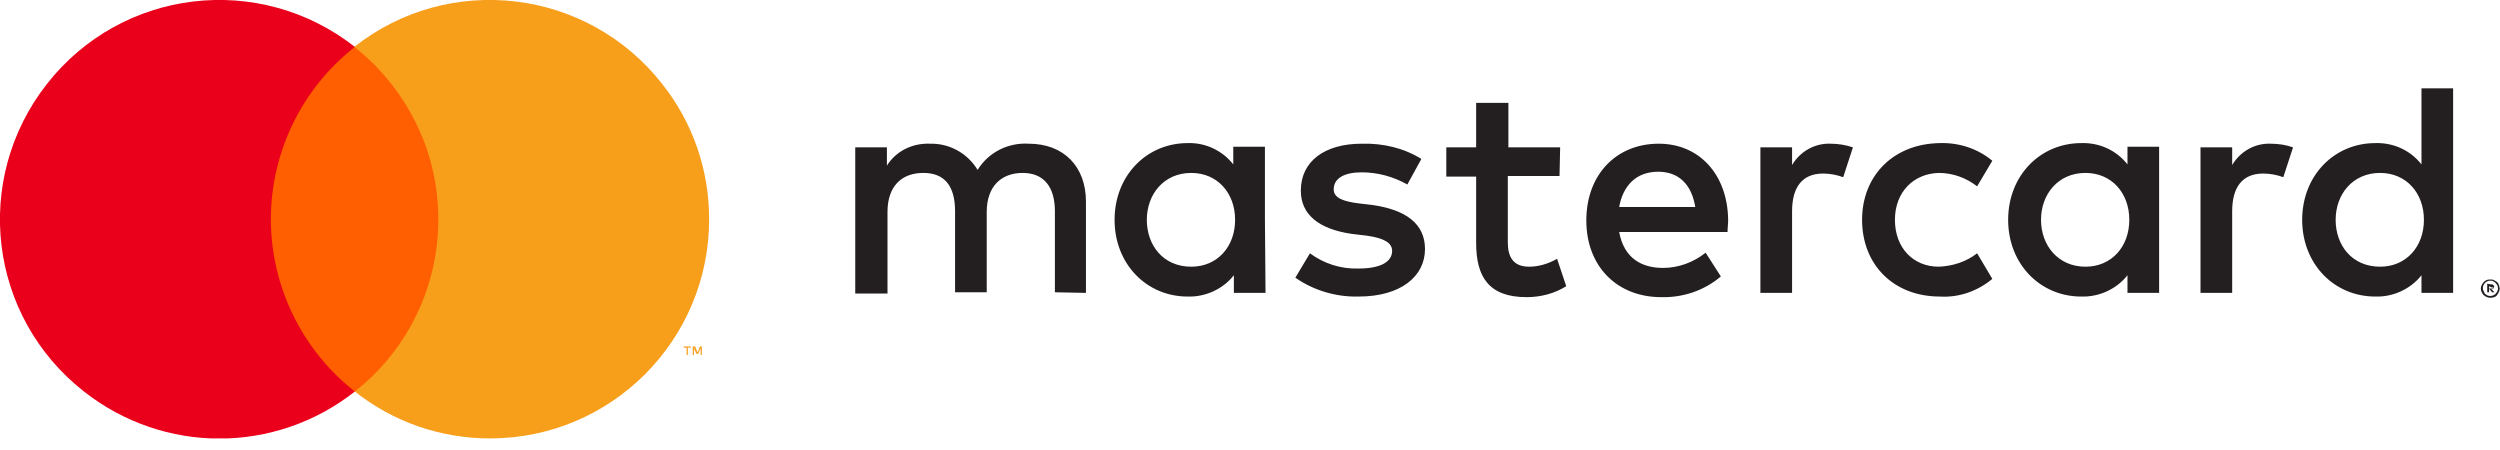 <svg width="100" height="18" viewBox="0 0 100 18" fill="none" xmlns="http://www.w3.org/2000/svg">
<g clip-path="url(#clip0_11_790)">
<path d="M43.438 11.716V8.062C43.438 6.674 42.562 5.748 41.149 5.748C40.322 5.699 39.542 6.089 39.104 6.796C38.69 6.114 37.96 5.724 37.181 5.748C36.499 5.724 35.841 6.04 35.476 6.625V5.894H34.21V11.74H35.5V8.476C35.5 7.453 36.06 6.917 36.937 6.917C37.814 6.917 38.203 7.478 38.203 8.452V11.691H39.469V8.476C39.469 7.453 40.054 6.917 40.906 6.917C41.758 6.917 42.196 7.478 42.196 8.452V11.691L43.438 11.716ZM62.406 5.894H60.336V4.116H59.046V5.894H57.852V7.063H59.046V9.718C59.046 11.082 59.557 11.886 61.066 11.886C61.627 11.886 62.187 11.74 62.649 11.448L62.284 10.352C61.943 10.546 61.553 10.668 61.164 10.668C60.531 10.668 60.312 10.278 60.312 9.694V7.039H62.381L62.406 5.894ZM73.216 5.748C72.584 5.724 71.999 6.065 71.683 6.601V5.894H70.416V11.716H71.683V8.452C71.683 7.478 72.097 6.942 72.924 6.942C73.192 6.942 73.46 6.99 73.728 7.088L74.117 5.894C73.825 5.797 73.533 5.748 73.216 5.748ZM56.854 6.357C56.148 5.919 55.32 5.724 54.468 5.748C52.983 5.748 52.033 6.455 52.033 7.624C52.033 8.574 52.739 9.158 54.054 9.353L54.663 9.426C55.369 9.523 55.685 9.718 55.685 10.035C55.685 10.473 55.223 10.741 54.346 10.741C53.64 10.766 52.958 10.546 52.398 10.132L51.814 11.107C52.544 11.618 53.445 11.886 54.346 11.862C56.026 11.862 57 11.058 57 9.962C57 8.939 56.221 8.403 54.955 8.208L54.346 8.135C53.786 8.062 53.348 7.94 53.348 7.575C53.348 7.137 53.762 6.893 54.468 6.893C55.101 6.893 55.734 7.063 56.294 7.38L56.854 6.357ZM90.821 5.748C90.188 5.724 89.603 6.065 89.287 6.601V5.894H88.02V11.716H89.287V8.452C89.287 7.478 89.701 6.942 90.528 6.942C90.796 6.942 91.064 6.99 91.332 7.088L91.722 5.894C91.454 5.797 91.137 5.748 90.821 5.748ZM74.483 8.793C74.483 10.571 75.725 11.862 77.599 11.862C78.354 11.91 79.109 11.643 79.693 11.155L79.085 10.132C78.646 10.473 78.111 10.644 77.551 10.668C76.528 10.668 75.797 9.913 75.797 8.793C75.797 7.672 76.552 6.942 77.551 6.917C78.111 6.917 78.646 7.112 79.085 7.453L79.693 6.43C79.109 5.943 78.354 5.699 77.599 5.724C75.725 5.748 74.483 7.039 74.483 8.793ZM86.365 8.793V5.87H85.099V6.576C84.66 6.016 83.979 5.699 83.248 5.724C81.617 5.724 80.326 7.015 80.326 8.793C80.326 10.571 81.617 11.862 83.248 11.862C83.954 11.886 84.66 11.569 85.099 11.009V11.716H86.365V8.793ZM81.641 8.793C81.641 7.77 82.323 6.917 83.419 6.917C84.466 6.917 85.172 7.721 85.172 8.793C85.172 9.864 84.466 10.668 83.419 10.668C82.323 10.668 81.641 9.816 81.641 8.793ZM66.35 5.748C64.646 5.748 63.453 6.99 63.453 8.817C63.453 10.668 64.695 11.886 66.448 11.886C67.324 11.91 68.176 11.618 68.834 11.058L68.225 10.108C67.738 10.498 67.129 10.717 66.521 10.717C65.693 10.717 64.962 10.352 64.767 9.28H69.102C69.102 9.109 69.126 8.963 69.126 8.793C69.102 6.99 67.982 5.748 66.35 5.748ZM66.326 6.869C67.154 6.869 67.665 7.38 67.811 8.281H64.767C64.914 7.453 65.425 6.869 66.326 6.869ZM98.125 8.793V3.532H96.859V6.576C96.421 6.016 95.739 5.699 95.009 5.724C93.377 5.724 92.087 7.015 92.087 8.793C92.087 10.571 93.377 11.862 95.009 11.862C95.715 11.886 96.421 11.569 96.859 11.009V11.716H98.125V8.793ZM99.611 11.18C99.659 11.18 99.708 11.18 99.757 11.204C99.805 11.228 99.83 11.253 99.878 11.277C99.903 11.302 99.951 11.35 99.951 11.399C100 11.496 100 11.594 99.951 11.691C99.927 11.74 99.903 11.764 99.878 11.813C99.854 11.837 99.805 11.886 99.757 11.886C99.708 11.91 99.659 11.91 99.611 11.91C99.464 11.91 99.318 11.813 99.27 11.691C99.221 11.594 99.221 11.496 99.27 11.399C99.318 11.302 99.391 11.228 99.464 11.204C99.513 11.18 99.562 11.18 99.611 11.18ZM99.611 11.837C99.659 11.837 99.683 11.837 99.732 11.813C99.757 11.789 99.805 11.789 99.83 11.74C99.951 11.618 99.951 11.448 99.83 11.326C99.805 11.302 99.781 11.277 99.732 11.253C99.708 11.228 99.659 11.228 99.611 11.228C99.562 11.228 99.537 11.228 99.489 11.253C99.343 11.326 99.27 11.496 99.343 11.643C99.367 11.667 99.367 11.716 99.391 11.74C99.416 11.764 99.44 11.789 99.489 11.813C99.537 11.837 99.586 11.837 99.611 11.837ZM99.635 11.374C99.659 11.374 99.708 11.374 99.732 11.399C99.757 11.423 99.781 11.448 99.757 11.472C99.757 11.496 99.757 11.521 99.732 11.545C99.708 11.569 99.683 11.569 99.659 11.569L99.781 11.691H99.683L99.586 11.569H99.562V11.691H99.489V11.35L99.635 11.374ZM99.562 11.448V11.545H99.659C99.683 11.545 99.683 11.545 99.708 11.545L99.732 11.521C99.732 11.496 99.732 11.496 99.708 11.496C99.683 11.496 99.683 11.496 99.659 11.496L99.562 11.448ZM93.426 8.793C93.426 7.77 94.108 6.917 95.203 6.917C96.25 6.917 96.957 7.721 96.957 8.793C96.957 9.864 96.25 10.668 95.203 10.668C94.083 10.668 93.426 9.816 93.426 8.793ZM50.597 8.793V5.87H49.331V6.576C48.892 6.016 48.21 5.699 47.504 5.724C45.873 5.724 44.583 7.015 44.583 8.793C44.583 10.571 45.873 11.862 47.504 11.862C48.21 11.886 48.917 11.569 49.355 11.009V11.716H50.621L50.597 8.793ZM45.873 8.793C45.873 7.77 46.555 6.917 47.65 6.917C48.697 6.917 49.404 7.721 49.404 8.793C49.404 9.864 48.697 10.668 47.65 10.668C46.53 10.668 45.873 9.816 45.873 8.793Z" fill="#231F20"/>
<path d="M10.348 1.875H18.018V15.661H10.348V1.875Z" fill="#FF5F00"/>
<path d="M10.835 8.768C10.835 6.089 12.077 3.532 14.195 1.876C10.373 -1.12 4.87 -0.463 1.875 3.361C-1.12 7.185 -0.463 12.665 3.36 15.661C6.55 18.17 11.006 18.17 14.195 15.661C12.077 14.005 10.835 11.448 10.835 8.768Z" fill="#EB001B"/>
<path d="M28.366 8.768C28.366 13.615 24.446 17.537 19.601 17.537C17.628 17.537 15.729 16.879 14.195 15.661C17.994 12.665 18.651 7.161 15.656 3.361C15.218 2.801 14.731 2.314 14.171 1.876C17.969 -1.12 23.496 -0.463 26.491 3.361C27.709 4.896 28.366 6.796 28.366 8.768Z" fill="#F79E1B"/>
<path d="M27.514 14.2V13.908H27.636V13.859H27.344V13.908H27.465V14.2H27.514ZM28.074 14.2V13.859H28.001L27.904 14.102L27.806 13.859H27.709V14.2H27.758V13.932L27.855 14.151H27.928L28.026 13.932V14.2H28.074Z" fill="#F79E1B"/>
</g>
<defs>
<clipPath id="clip0_11_790">
<rect width="100" height="17.537" fill="white"/>
</clipPath>
</defs>
</svg>
